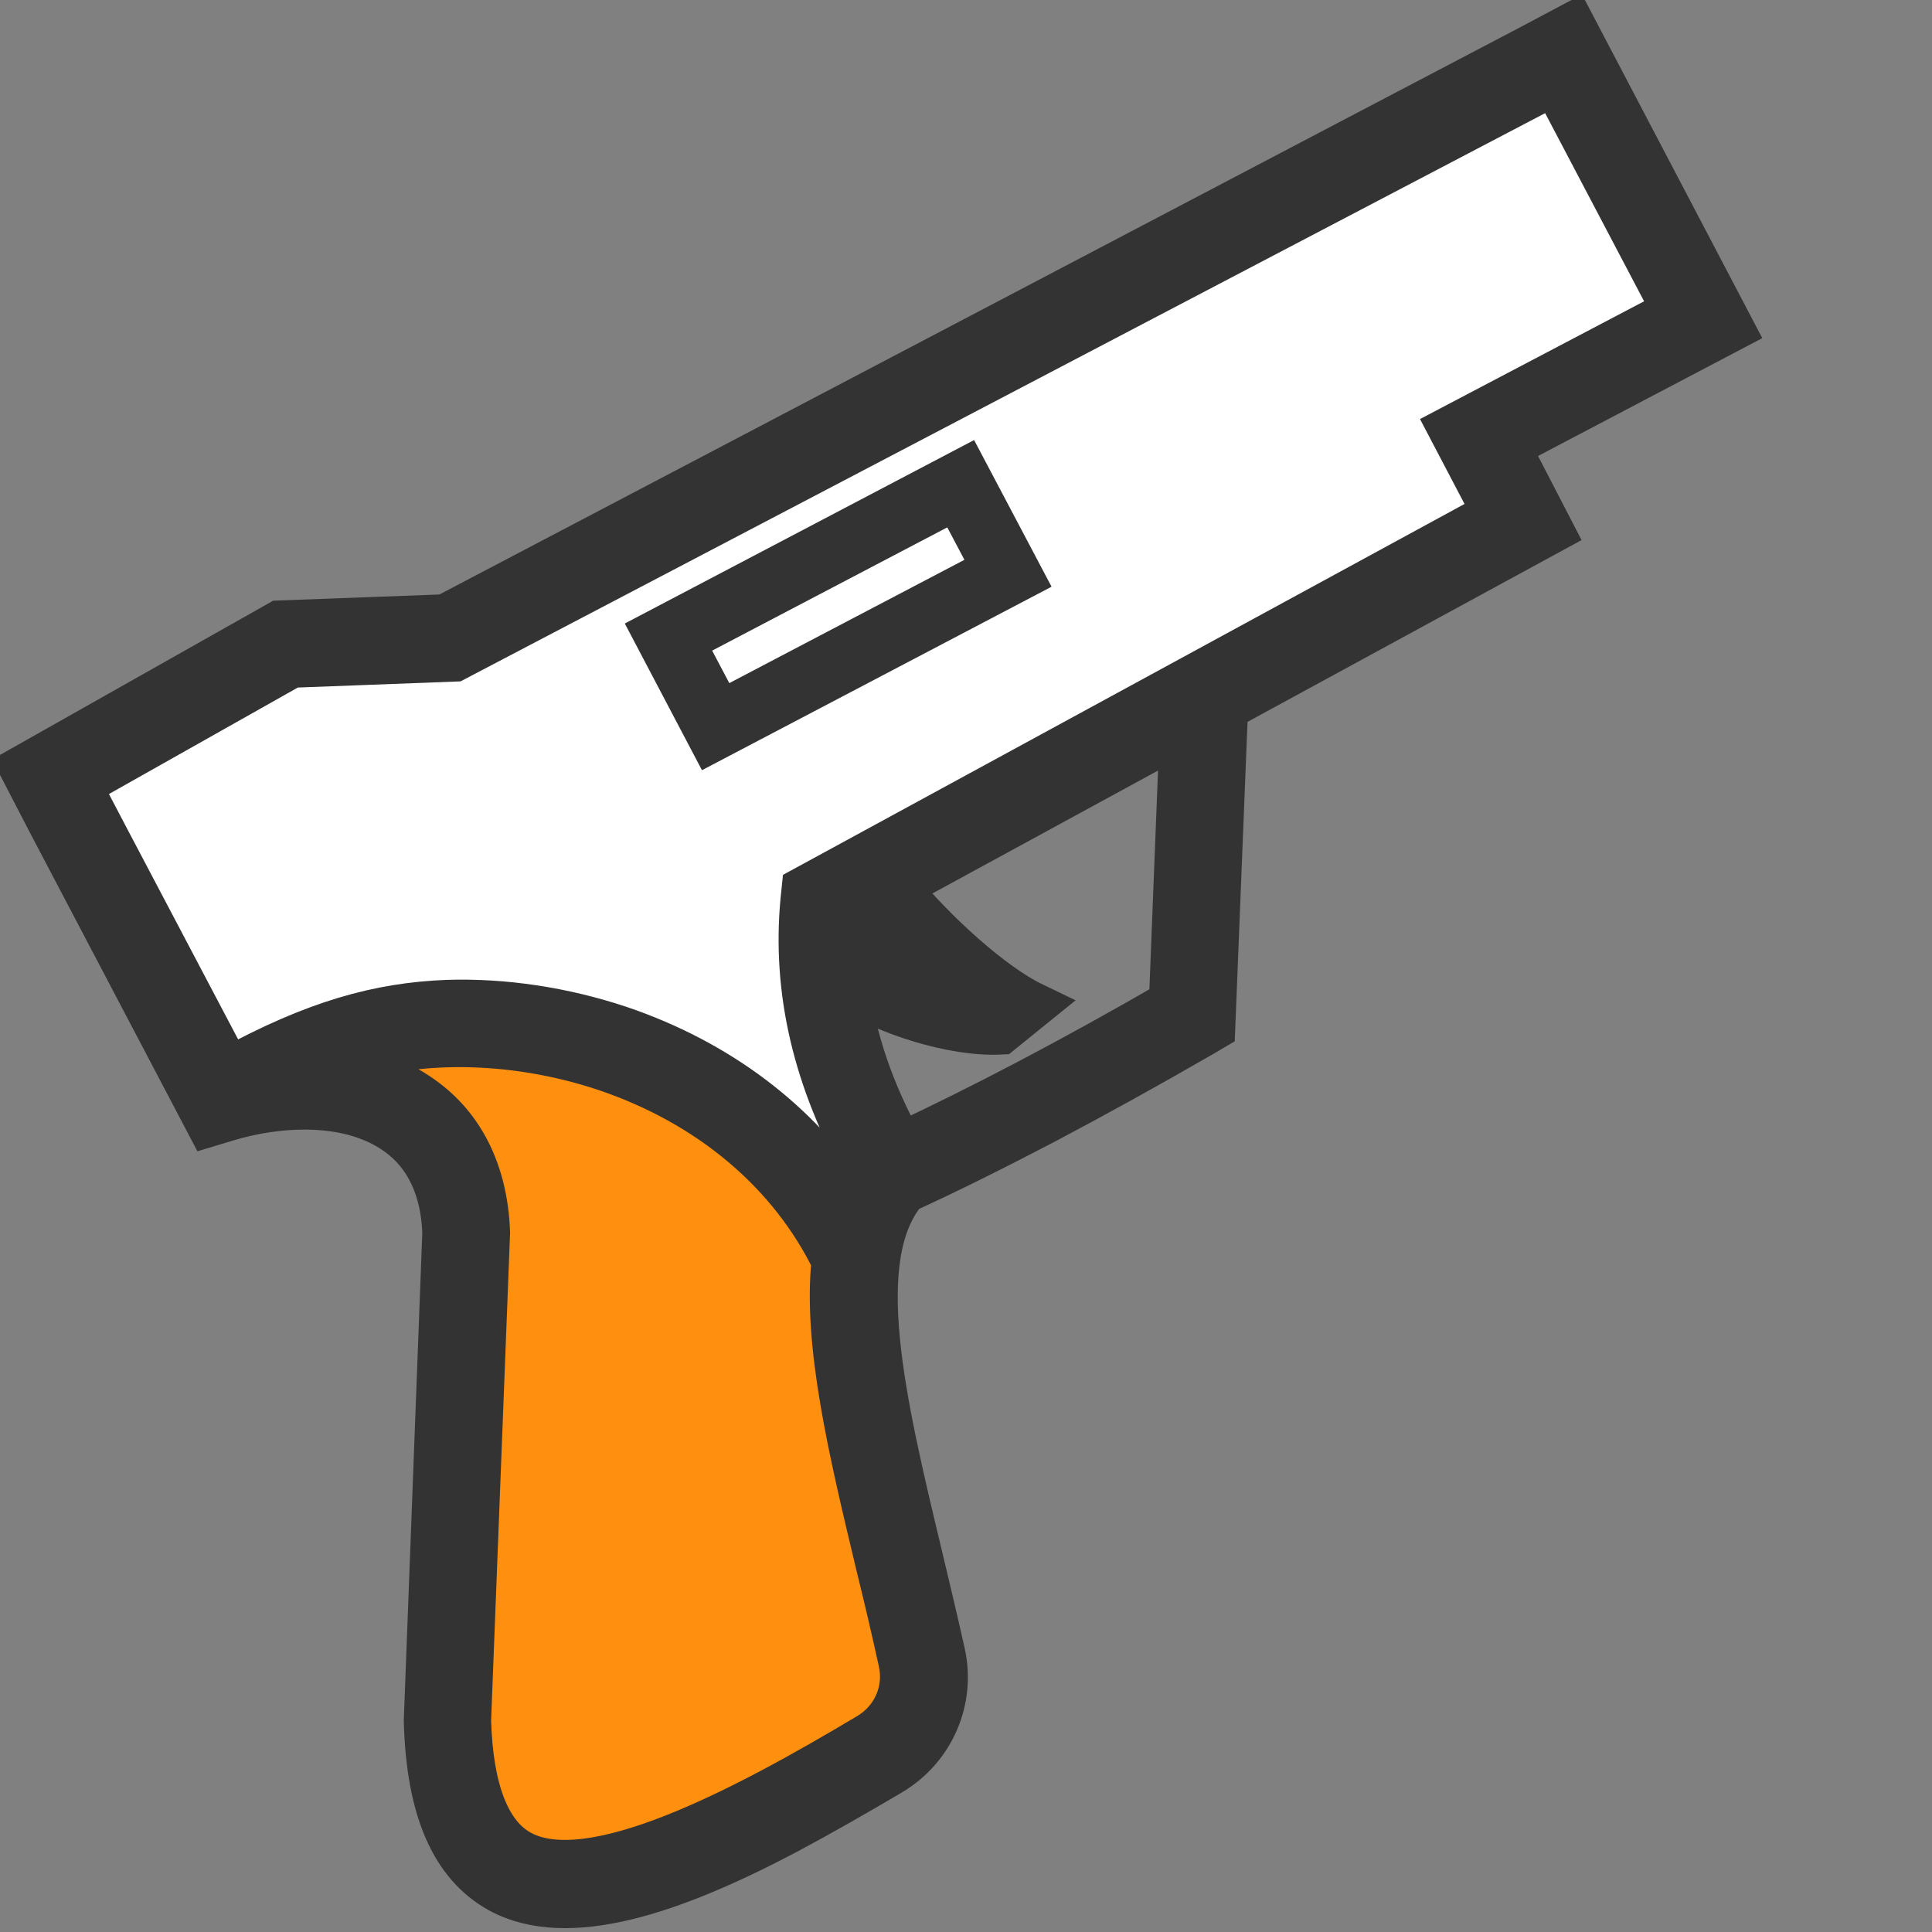 <?xml version="1.0" encoding="UTF-8"?>
<svg xmlns="http://www.w3.org/2000/svg" xmlns:xlink="http://www.w3.org/1999/xlink" width="33px" height="33px" viewBox="0 0 33 33" version="1.1">
<rect x="0" y="0" width="33" height="33" fill="#808080" stroke="none"/>
<g id="surface1">
<path style=" stroke:none;fill-rule:nonzero;fill:rgb(100%,100%,100%);fill-opacity:1;" d="M 29.094 5.465 L 26.711 0.926 L 25.945 1.32 L 25.648 0.758 L 23.719 1.77 L 23.734 2.48 L 7.703 10.898 L 4.879 11.004 L 0.863 13.266 L 1.367 14.223 L 3.75 18.766 L 4.977 18.117 C 7.828 16.617 12.871 17.707 14.625 21.484 C 14.699 20.91 14.891 20.414 15.238 20.031 C 14.578 18.91 14.156 17.746 14.07 16.508 C 14.043 16.145 14.051 15.781 14.086 15.406 L 15.086 14.855 L 20.586 11.859 L 26.016 8.902 L 25.266 7.465 Z M 16.328 8.535 L 16.949 9.707 L 12.301 12.145 L 11.684 10.969 Z M 16.328 8.535 "/>
<path style=" stroke:none;fill-rule:nonzero;fill:rgb(100%,56.078%,5.882%);fill-opacity:1;" d="M 4.977 18.125 C 7.828 16.625 12.871 17.715 14.625 21.488 C 14.402 23.219 15.172 25.734 15.746 28.312 C 15.887 28.961 15.598 29.629 15.027 29.969 C 10.855 32.453 7.762 33.586 7.645 29.383 L 7.965 21.066 C 7.879 18.547 5.477 18.234 3.75 18.77 Z M 4.977 18.125 "/>
<path style="fill-rule:nonzero;fill:rgb(20%,20%,20%);fill-opacity:1;stroke-width:12;stroke-linecap:butt;stroke-linejoin:miter;stroke:rgb(20%,20%,20%);stroke-opacity:1;stroke-miterlimit:10;" d="M 169.804 163.885 L 184.186 191.229 L 264.027 149.325 L 249.586 121.982 Z M 169.804 163.885 " transform="matrix(0.066,0,0,0.066,0,0)"/>
<path style=" stroke:none;fill-rule:nonzero;fill:rgb(100%,100%,100%);fill-opacity:1;" d="M 12.164 11.113 L 16.18 9.008 L 16.473 9.562 L 12.457 11.668 Z M 12.164 11.113 "/>
<path style="fill-rule:nonzero;fill:rgb(20%,20%,20%);fill-opacity:1;stroke-width:12;stroke-linecap:butt;stroke-linejoin:miter;stroke:rgb(20%,20%,20%);stroke-opacity:1;stroke-miterlimit:10;" d="M 447.976 84.991 L 406.901 6.688 L 395.419 12.784 L 354.226 34.387 L 115.294 159.801 L 72.384 161.399 L 5.919 198.923 L 13.376 213.305 L 54.096 290.779 L 58.416 289.477 C 71.674 285.393 90.376 284.091 102.924 293.087 C 110.677 298.591 114.879 307.528 115.294 319.01 L 110.5 445.312 C 111.091 468.099 117.306 482.422 129.38 489.11 C 146.899 498.698 174.124 489.406 203.303 474.018 C 212.18 469.283 221.295 464.074 230.41 458.688 C 241.122 452.296 246.508 439.927 243.786 427.794 C 241.892 419.271 239.879 410.926 237.926 402.699 C 228.397 362.926 219.401 325.402 234.079 308.002 C 245.502 302.794 257.28 296.875 269.886 290.305 C 282.789 283.499 296.52 275.923 311.08 267.519 L 313.684 265.98 L 316.998 183.179 L 401.278 137.311 L 389.974 115.471 Z M 227.509 405.125 C 229.522 413.293 231.475 421.579 233.31 429.983 C 235.026 437.618 231.593 445.312 224.905 449.278 C 192.412 468.691 152.817 489.583 134.529 479.581 C 126.125 475.024 121.626 463.305 121.094 445.312 L 126.006 319.01 C 125.473 303.8 119.614 291.785 109.079 284.328 C 102.095 279.297 93.809 276.811 85.286 275.982 C 105.705 268.111 132.28 268.229 156.783 276.397 C 183.771 285.511 204.782 303.208 216.027 326.29 C 213.778 347.597 220.289 375 227.509 405.125 Z M 303.326 259.588 C 277.285 274.621 254.202 286.695 233.073 296.579 C 225.379 282.611 220.703 268.88 218.987 255.208 C 228.989 261.778 246.508 267.519 258.878 266.927 L 267.223 260.18 C 256.629 255.09 241.596 241.418 231.889 229.522 L 306.108 189.098 Z M 208.274 230.173 L 207.978 233.014 C 205.788 256.392 211.115 279.297 224.373 302.971 C 222.479 305.516 220.999 308.298 219.815 311.198 C 206.499 290.601 185.784 274.917 160.275 266.276 C 145.715 261.423 130.327 259.115 115.708 259.588 C 98.071 260.298 81.617 264.796 59.126 277.107 L 27.876 217.803 L 20.182 203.125 L 75.402 171.993 L 117.602 170.395 L 402.403 21.188 L 433.594 80.492 L 375.592 110.973 L 387.074 132.872 Z M 208.274 230.173 " transform="matrix(0.066,0,0,0.066,0,0)"/>
</g>
</svg>
